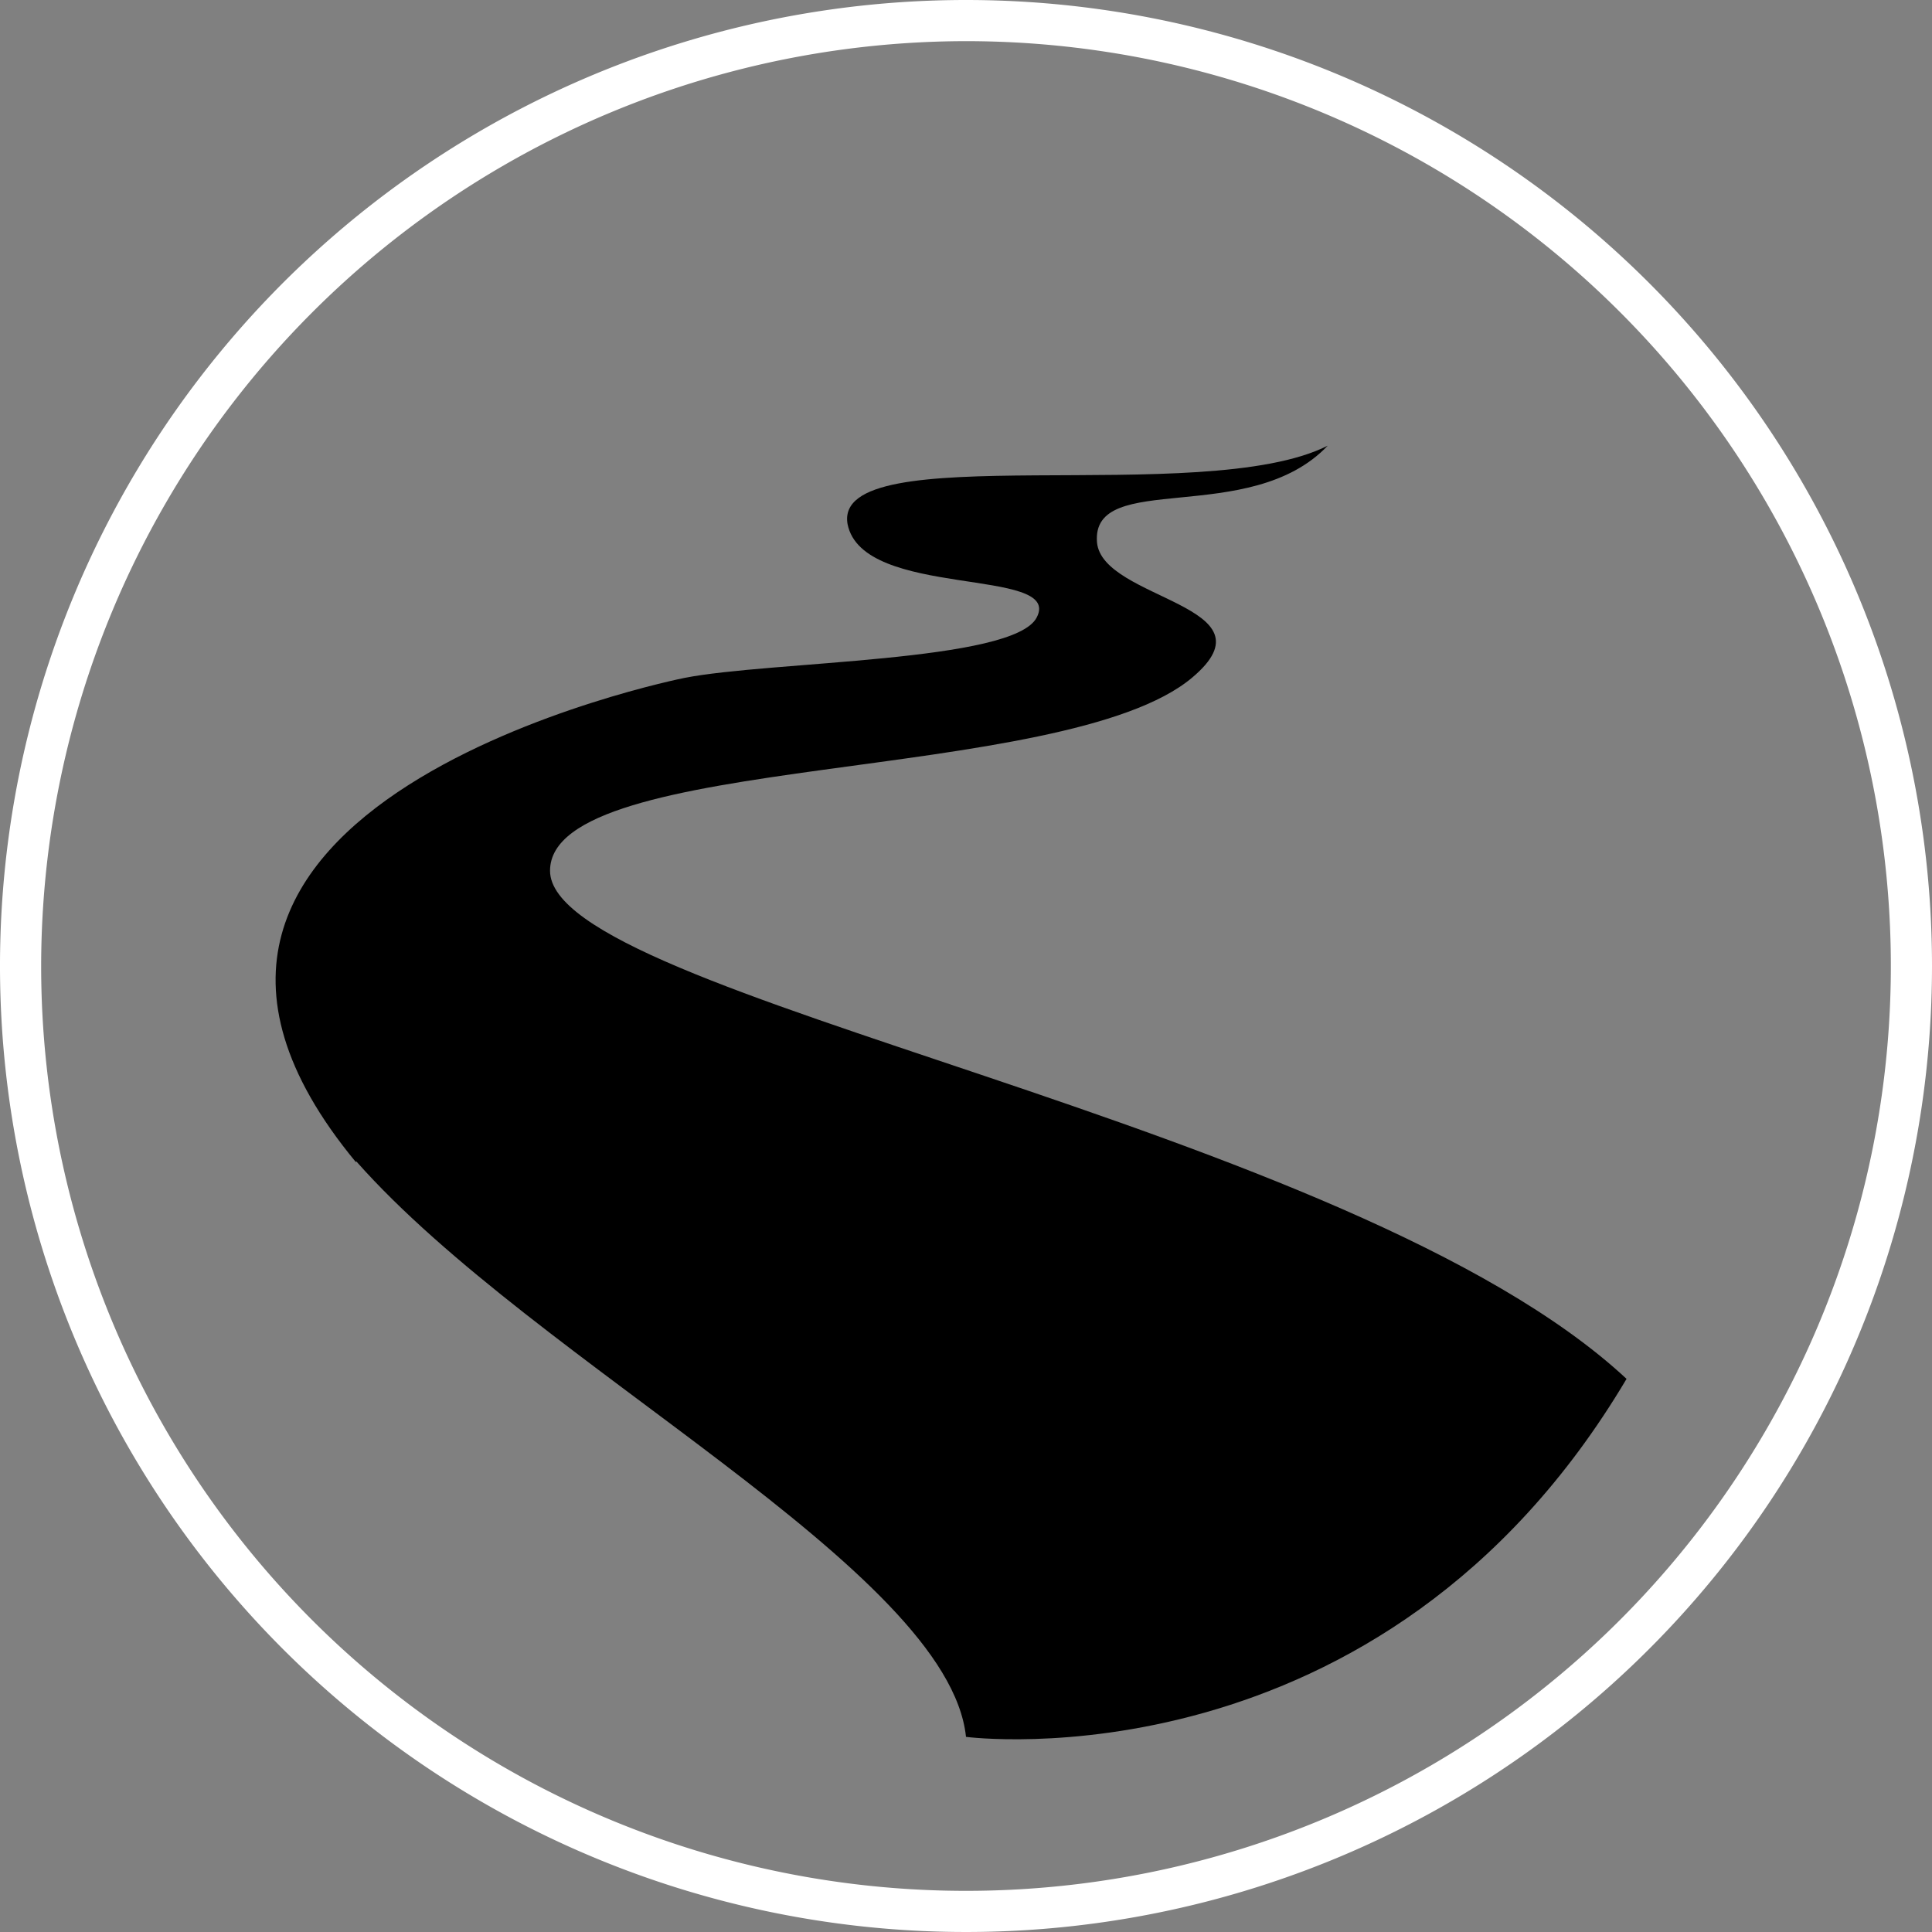 <svg xmlns="http://www.w3.org/2000/svg" viewBox="0 0 100 100"><rect x="0" y="0" width="100" height="100" fill="#808080" stroke="none"/><defs><style>.cls-1{fill:#fff;}</style></defs><title>Asset 4</title><g id="Layer_2" data-name="Layer 2"><g id="Layer_1-2" data-name="Layer 1"><path class="cls-1" d="M50,2.13A47.87,47.87,0,1,1,2.13,50,47.92,47.92,0,0,1,50,2.13M50,0a50,50,0,1,0,50,50A50,50,0,0,0,50,0Z"/><path d="M18.44,60.11C27.73,70.63,49.09,81.23,50,89.9c0,0,21.51,2.84,34.19-18.53-14.3-13.31-55.72-19.73-55.72-26.3,0-6.18,26.62-4.42,33.24-10,4.46-3.76-4.66-4-4.93-7-.3-3.77,7.91-.76,11.94-5-6.44,3.25-25.66-.51-24.85,4.06.78,3.9,11.17,2.19,9.79,4.83-1.19,2.32-13.79,2.25-18.24,3.13,0,0-32.41,6.43-17,25.06"/></g></g></svg>